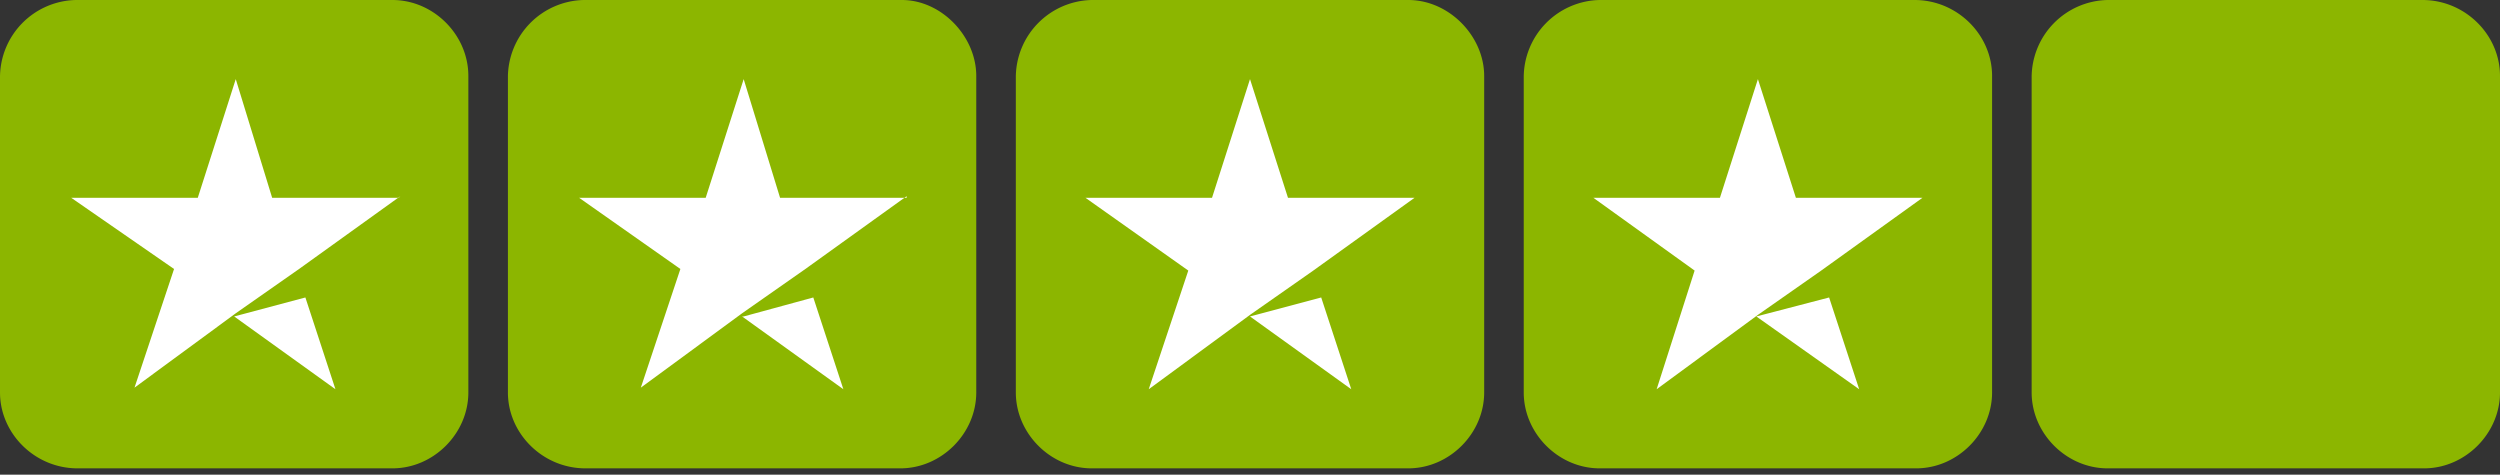 <svg xmlns="http://www.w3.org/2000/svg" width="158" height="30" fill="none"><rect width="100%" height="100%" fill="#333333" stroke="none"/><g clip-path="url(#a)"><path fill="#8CB600" d="M24.8 0h-20A4.9 4.9 0 0 0 0 4.9v19.9c0 2.6 2.2 4.8 4.9 4.8h19.9c2.6 0 4.8-2.2 4.8-4.8v-20c0-2.6-2.2-4.8-4.8-4.8ZM56.9 0h-20a4.9 4.9 0 0 0-4.8 4.9v19.9c0 2.6 2.2 4.8 4.9 4.8h19.9c2.6 0 4.8-2.2 4.8-4.8v-20C61.7 2.3 59.5 0 57 0ZM89 0H69a4.9 4.9 0 0 0-4.8 4.9v19.9c0 2.6 2.2 4.8 4.8 4.8h20c2.6 0 4.8-2.2 4.8-4.8v-20C93.8 2.3 91.6 0 89 0ZM121 0h-19.9a4.9 4.9 0 0 0-4.8 4.9v19.9c0 2.6 2.2 4.8 4.8 4.8h20c2.6 0 4.8-2.2 4.8-4.8v-20c0-2.6-2.2-4.8-4.9-4.8ZM153.1 0h-19.9a4.9 4.9 0 0 0-4.8 4.9v19.9c0 2.6 2.2 4.8 4.8 4.8h20c2.6 0 4.8-2.2 4.8-4.8v-20c0-2.6-2.2-4.8-4.9-4.8Z"/><path fill="#fff" d="m14.8 20 4.5-1.2 1.9 5.8-6.4-4.6Zm10.4-7.5h-8L14.9 5l-2.4 7.5h-8L11 17l-2.5 7.5 6.4-4.7 4-2.8 6.4-4.6ZM47 20l4.4-1.2 1.9 5.8-6.4-4.6Zm10.3-7.5h-8L47 5l-2.4 7.5h-8L43 17l-2.5 7.5 6.4-4.7 4-2.8 6.4-4.6ZM79 20l4.5-1.2 1.9 5.8L79 20Zm10.4-7.5h-8L79 5l-2.4 7.5h-8l6.5 4.6-2.5 7.5 6.4-4.7 4-2.8 6.4-4.6ZM111 20l4.6-1.2 1.9 5.8L111 20Zm10.5-7.5h-8L111.1 5l-2.4 7.5h-8l6.4 4.6-2.4 7.5 6.4-4.7 4-2.8 6.4-4.6Z"/></g><defs><clipPath id="a"><path fill="#fff" d="M0 0h158v29.6H0z"/></clipPath></defs></svg>